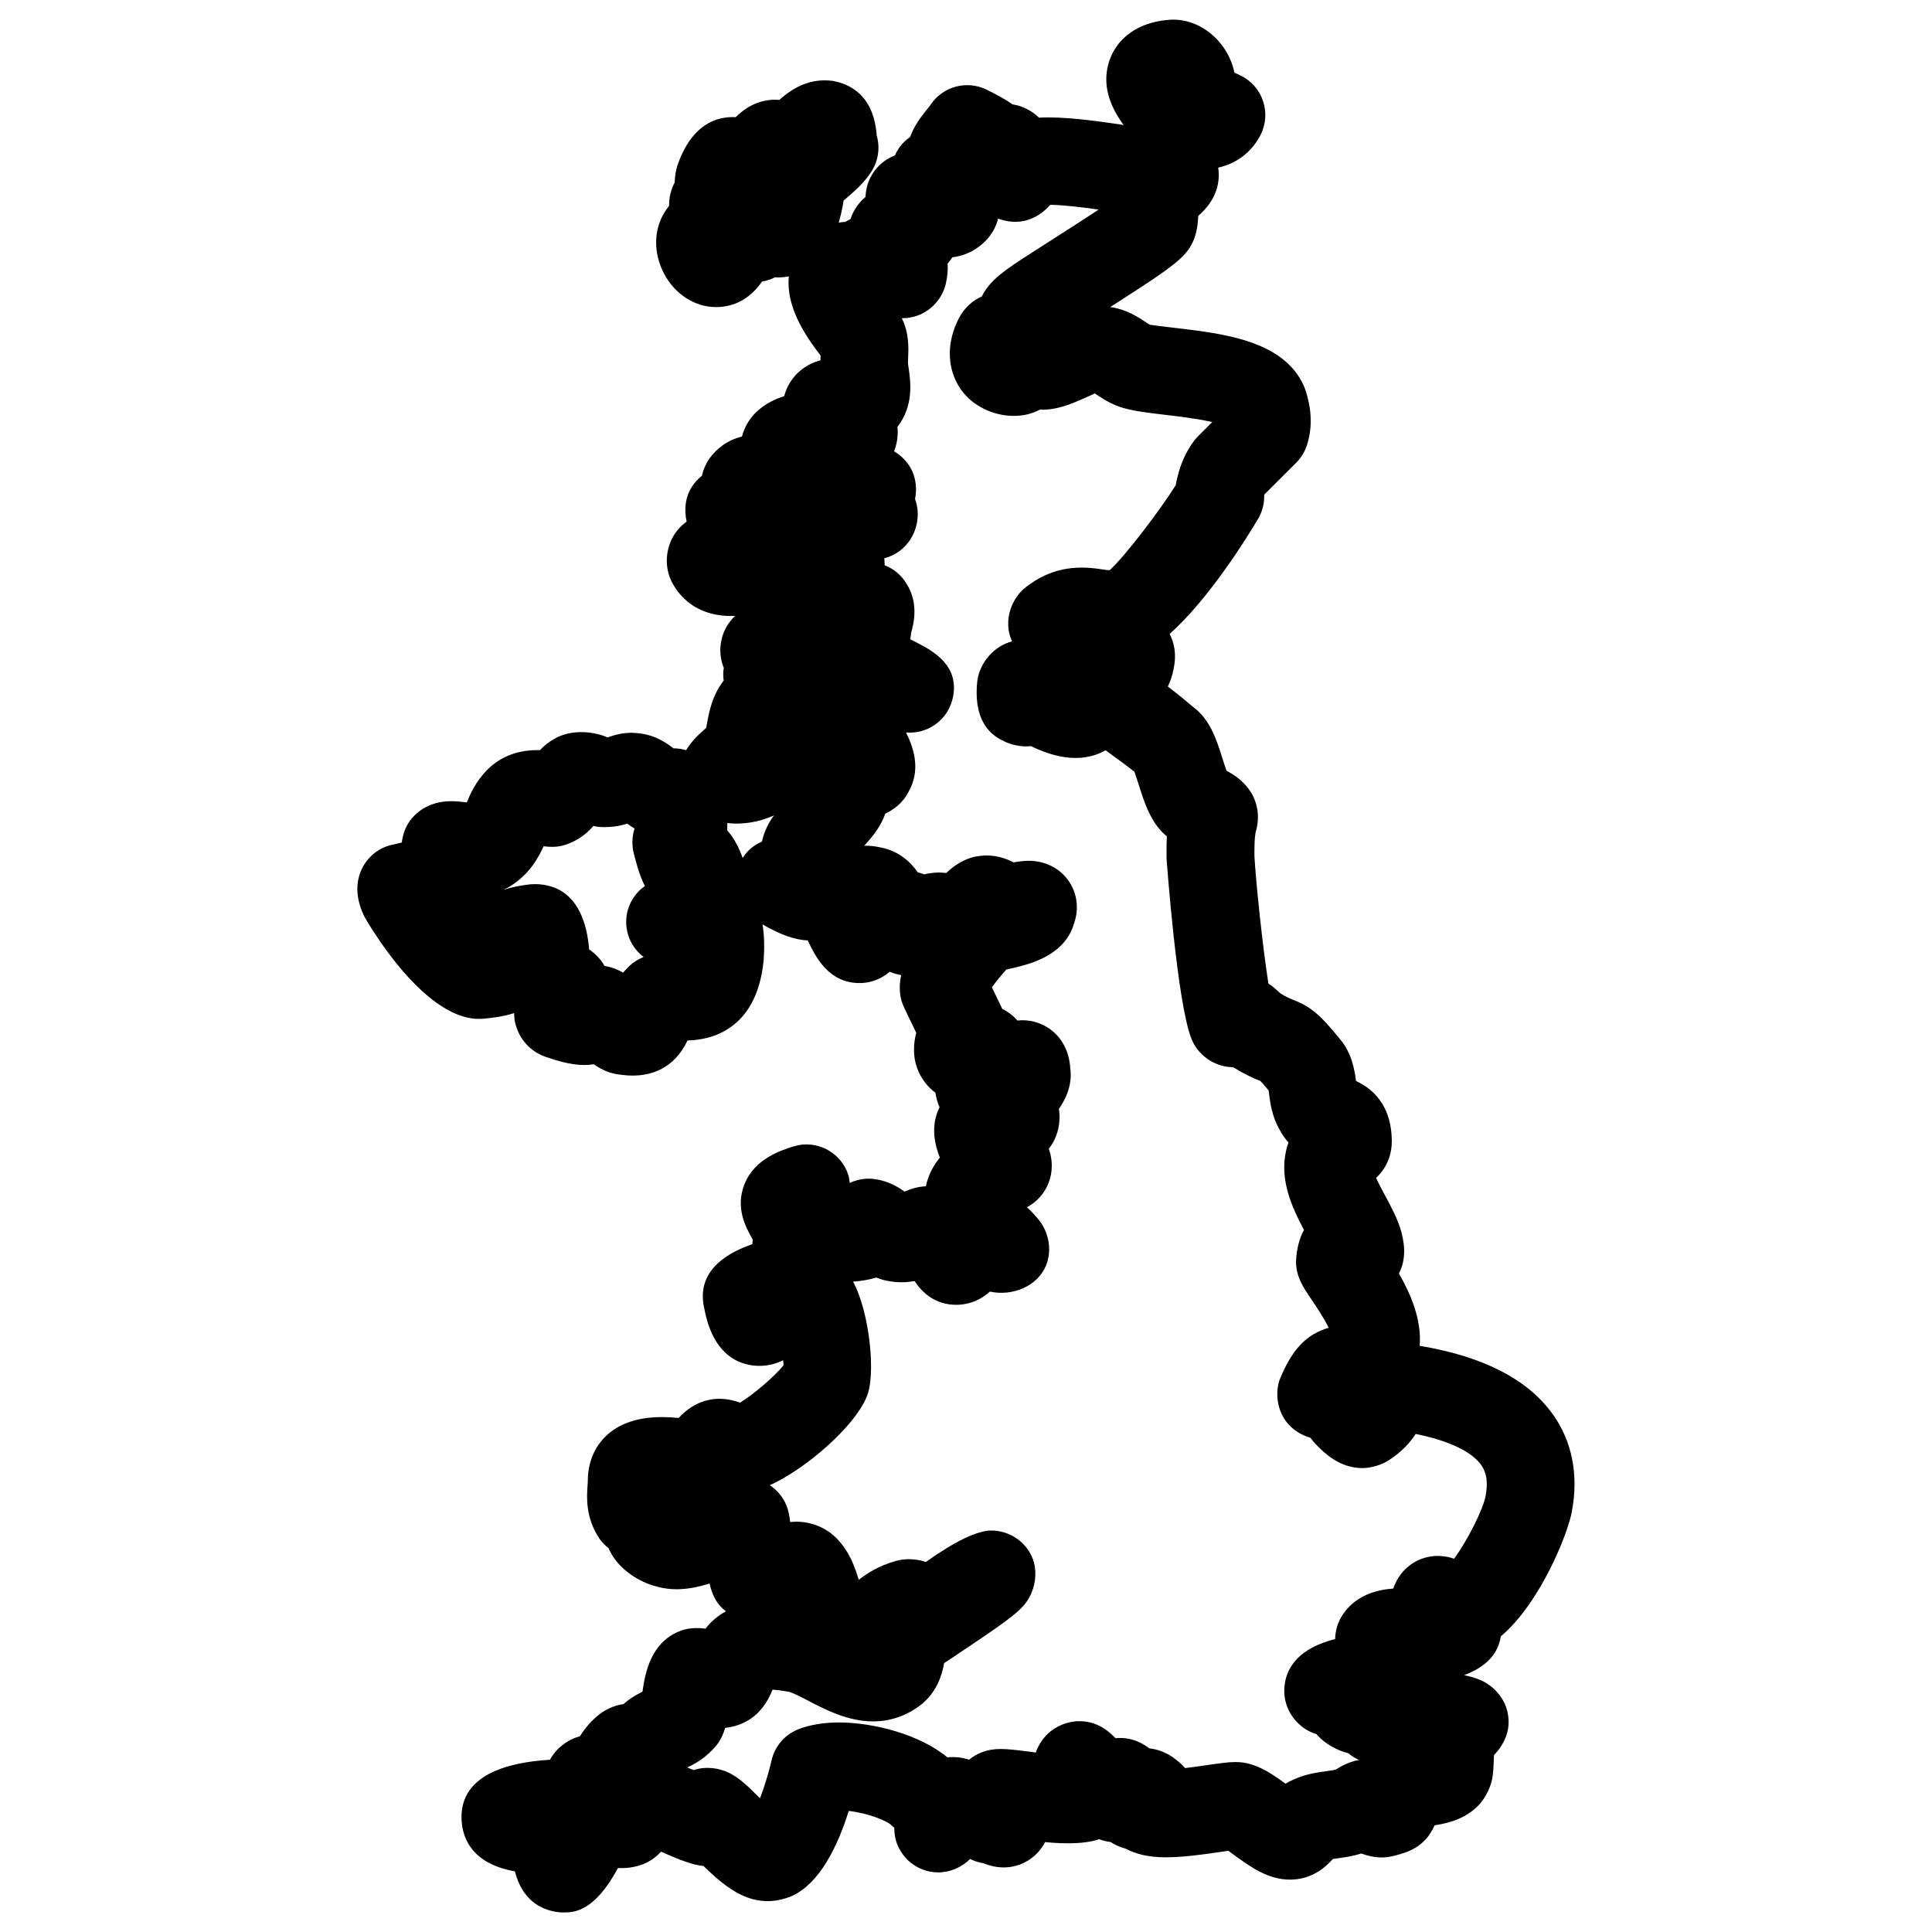 <?xml version="1.0" encoding="UTF-8"?>
<!-- Uploaded to: SVG Repo, www.svgrepo.com, Generator: SVG Repo Mixer Tools -->
<svg fill="#000000" width="800px" height="800px" version="1.1" viewBox="144 144 512 512" xmlns="http://www.w3.org/2000/svg">
 <path d="m555.48 518.76c-6.613-9.23-18.453-15.324-35.258-18.105 0.598-6.938-2.473-13.938-5.496-19.168 2.356-4.496 1.125-9.191 0.559-11.309-0.914-3.195-2.598-6.324-4.223-9.355-0.652-1.219-1.637-3.047-2.379-4.652 3.332-3.215 4.156-6.852 4.156-9.656 0-5.512-1.699-12.418-9.48-16.035-0.379-2.922-1.109-7.418-4.285-11.145-5.262-6.488-7.695-8.535-12.426-10.402-0.738-0.285-1.699-0.676-3.356-1.691 0 0-0.039-0.047-0.148-0.148-0.691-0.645-1.684-1.574-3-2.449-1.535-9.641-3.309-26.727-3.711-33.793 0-1.961 0-4.41 0.254-5.938 0.008-0.062 0.023-0.125 0.031-0.188 1.047-3.465 0.828-6.734-0.637-9.742-0.324-0.66-0.715-1.293-1.156-1.883-1.797-2.402-3.938-3.797-5.891-4.875-0.355-0.969-0.758-2.246-1.062-3.207-1.598-5.055-3.254-10.277-7.719-13.625-1.379-1.172-3.836-3.223-6.758-5.449 0.812-1.691 1.426-3.676 1.742-5.977 0.41-2.883-0.023-5.543-1.277-7.977 10.496-9.293 20.68-25.855 23.074-29.879 1.07-1.605 2.094-3.961 1.992-7.016l8.48-8.465c1.293-1.293 2.262-2.867 2.828-4.606 2.203-6.703 0.242-12.711-0.402-14.688-0.133-0.402-0.277-0.797-0.457-1.18-5.371-11.898-21.262-13.758-34.027-15.254-2.598-0.301-6.144-0.723-6.695-0.836-0.418-0.211-0.805-0.496-1.211-0.766-1.945-1.277-4.852-3.18-8.758-3.844-0.18-0.031-0.355-0.07-0.535-0.102 17.82-11.395 20.34-13.332 22.301-18.277 0.75-2.238 0.938-4.246 0.992-5.852 2.195-1.938 5.184-5.223 5.434-10.27 0.039-0.852-0.008-1.707-0.133-2.535 4.852-1.078 8.938-4.125 11.254-8.75 2.867-5.734 0.543-12.711-5.184-15.586-0.59-0.301-1.188-0.566-1.773-0.812-1.645-8.086-8.992-14.531-17.082-14.043-12.023 0.859-17.129 8.859-16.867 16.402 0.148 3.938 1.906 7.922 4.574 11.488-7.246-1.102-15.945-2.293-22.414-1.938-1.766-1.727-3.719-2.606-5-3.039-0.66-0.227-1.34-0.387-2.031-0.488h-0.008c-2.34-1.652-4.797-2.867-6.805-3.867-5.238-2.613-11.617-0.922-14.875 3.953-0.301 0.449-0.66 0.867-1 1.293-1.371 1.699-3.262 4.047-4.449 7.269-1.023 0.723-1.93 1.566-2.629 2.504-0.566 0.758-1.039 1.551-1.41 2.394-4.062 1.527-7.109 5.309-7.664 9.727-0.055 0.434-0.094 0.852-0.109 1.262-1.836 1.543-3.254 3.598-3.992 5.875-0.473 0.227-0.922 0.473-1.355 0.742-0.559 0-1.156 0.102-1.75 0.203 0.512-1.805 0.969-3.719 1.285-5.859 0.188-0.156 0.371-0.316 0.566-0.48 2.215-1.898 4.969-4.254 6.906-7.356 1.781-2.859 2.238-6.332 1.27-9.527 0 0.008 0.008 0.008 0.008 0.008 0.008 0 0.008-0.086-0.008-0.293-0.898-10.457-7.246-13.23-11.527-14.059-0.551-0.078-1.605-0.156-2.156-0.156-5.496 0-9.426 2.812-12.09 5.184-0.363-0.031-0.742-0.047-1.133-0.047-4.883 0-8.379 2.582-10.441 4.621-4.844-0.219-11.426 1.645-15.309 12.434-0.133 0.355-0.242 0.73-0.332 1.102-0.316 1.246-0.488 2.519-0.512 3.789-1.016 1.844-1.52 4.039-1.488 6.199-0.418 0.496-0.797 1.023-1.141 1.59-2.992 4.734-3.055 11.008-0.141 16.457 2.891 5.41 8.145 8.766 13.727 8.766 6.269 0 10.062-3.711 12.199-6.773 0.668-0.117 1.324-0.277 1.891-0.473 0.48-0.164 0.953-0.355 1.41-0.59 0.039-0.016 0.078-0.039 0.117-0.062 0.309 0.023 0.621 0.039 0.922 0.039 0.961 0 1.859-0.125 2.75-0.262-0.738 7.449 3.566 14.719 8.41 20.949-0.016 0.426-0.031 0.852-0.039 1.285-4.078 1.07-7.309 3.781-8.992 7.695-0.254 0.59-0.457 1.188-0.605 1.789-3.434 1.109-8.781 3.621-10.883 9.672-0.125 0.348-0.234 0.707-0.324 1.047-4.223 1.039-6.875 3.465-8.672 5.883-0.938 1.41-1.59 2.938-1.938 4.512-2.711 2.215-4.606 5.316-4.356 9.891 0.039 0.723 0.141 1.473 0.316 2.246-1.875 1.363-3.394 3.223-4.254 5.316-1.652 4.047-1.227 8.48 1.023 11.898 1.883 3.031 6.418 8.191 16.074 7.773-1.875 1.805-3.457 4.277-3.844 7.742-0.227 2.062 0.078 4.125 0.844 6.016-0.18 1.07-0.203 2.203-0.023 3.394-0.062 0.078-0.125 0.164-0.188 0.242-2.844 3.805-3.613 7.836-4.18 10.781-0.102 0.512-0.172 1.031-0.293 1.527-0.156 0.141-0.309 0.27-0.465 0.41-1.379 1.227-3.379 3.023-4.828 5.465-1.07-0.293-2.195-0.473-3.363-0.48-1.852-1.449-4.719-3.371-8.496-3.898-0.645-0.109-1.969-0.219-2.621-0.219-2.465 0-4.527 0.582-6.348 1.23-3.223-1.48-9.434-2.363-14.043 0.348-1.59 0.875-2.852 1.945-3.883 3.031-0.227-0.008-0.449-0.016-0.676-0.016-12.527 0-16.953 9.617-18.703 13.859-1.363-0.188-2.758-0.324-4.094-0.324-6.277 0-9.582 3.277-10.984 5.223-1.172 1.621-1.898 3.652-2.141 5.727-0.922 0.227-1.66 0.402-2.078 0.496-2.758 0.488-5.269 1.961-7.055 4.184-1.859 2.324-4.441 7.348-0.836 14.852 0.133 0.27 15.184 27.215 30.406 27.207 0.332 0 0.852-0.016 1.188-0.047 2.691-0.234 5.504-0.629 8.129-1.488 0.016 1.613 0.34 3.324 1.156 5.086 1.512 3.269 4.293 5.656 7.75 6.688 5.148 1.773 8.883 2.332 12.23 1.789 1.844 1.332 4.301 2.551 7.394 2.805 1.047 0.141 2 0.195 2.875 0.195 4.836 0 10.984-1.723 14.555-9.309 5.719-0.102 18.254-2.434 20.16-21.043 0.227-3.016 0.277-6.402-0.277-9.711 4.742 2.734 8.512 4.086 11.984 4.246 0.062 0.133 0.133 0.27 0.195 0.402 1.844 3.805 5.277 10.898 13.555 10.898 2.906 0 5.688-1.047 7.984-3 0.961 0.41 1.969 0.707 3.023 0.883-0.395 1.758-0.426 3.238-0.316 4.566 0.117 1.418 0.488 2.797 1.109 4.078l3.199 6.641c-0.691 2.703-1.18 6.727 0.898 10.883 0.773 1.551 2.07 3.426 4.207 5.031 0.156 1.254 0.488 2.535 1.078 3.805-2.559 5.102-1.141 10.309 0.07 13.363-1.637 2.031-3.086 4.551-3.695 7.598-2.231 0.109-4.109 0.723-5.672 1.41-1.734-1.262-4.199-2.711-7.441-3.238-2.535-0.473-4.938-0.039-7.07 0.945-0.086-0.707-0.164-1.41-0.379-2.109-1.953-6.125-8.527-9.512-14.609-7.543-3.316 1.062-10.223 3.262-12.906 9.984-2.481 6.223 0.355 11.371 1.883 14.129 0.109 0.203 0.227 0.41 0.324 0.605-0.086 0.402-0.07 0.766-0.109 1.148-0.078 0.023-0.164 0.062-0.242 0.086-12.465 4.418-13.797 11.504-12.512 16.938 2.441 13.246 10.199 15.246 14.648 15.238 2.387 0 4.465-0.605 6.262-1.488 0.039 0.473 0.078 0.922 0.102 1.332-2.426 3.039-8.176 7.883-11.527 9.906-1.82-0.66-4.465-1.285-7.176-0.914-4.238 0.598-7.125 2.805-9.07 4.969-1.465-0.133-3.031-0.227-4.566-0.227-14.41 0-19.523 8.992-19.523 16.688 0 0.465-0.039 0.93-0.078 1.418-0.219 3.207-0.582 8.574 3.231 14.238 0.707 0.93 1.48 1.723 2.332 2.387 0.102 0.234 0.203 0.465 0.316 0.691 2.465 5.039 7.93 8.332 12.285 9.441 4.094 1.195 8.598 1 14.16-0.75 0.773 3.262 1.992 5.606 4.356 7.356-2.109 1.133-3.93 2.676-5.449 4.621-1.559-0.277-3.676-0.246-5.371 0.172-0.613 0.156-1.211 0.355-1.781 0.598-7.269 3.117-8.797 10.711-9.527 15.914-1.488 0.73-3.293 1.734-5.008 3.269-0.008 0.008-0.016 0.016-0.023 0.023-2 0.27-3.945 1.023-5.82 2.285-2.75 1.977-4.519 4.348-5.75 6.254-1.676 0.449-3.231 1.23-4.59 2.316-1.117 0.852-2.356 2.109-3.309 3.883-11.656 0.707-23.453 4.148-23.453 15.199 0 4.519 1.883 12.207 14.145 14.379 1.93 7.606 6.844 10.062 10.883 10.734 0.629 0.102 1.262 0.156 1.891 0.156 2.812 0 8.184 0 14.562-11.781 2.078 0.133 4.18-0.164 6.094-0.812 0.52-0.172 1.031-0.387 1.52-0.629 1.574-0.797 2.812-1.789 3.781-2.875 0.66 0.27 1.301 0.551 1.828 0.781 2.223 0.961 4.519 1.953 7.223 2.629 0.773 0.172 1.512 0.301 2.215 0.387 5.953 5.773 13.309 12.191 23.508 7.906 7.262-3.387 11.977-12.977 14.969-22.5 5.047 0.559 9.961 2.551 11.168 3.66 0.254 0.254 0.613 0.566 0.914 0.812-0.031 2.094 0.449 4.637 2.316 7.129 2.195 2.938 5.672 4.68 9.348 4.68h0.008c3.07 0 6.199-1.348 8.379-3.512 0.008-0.016 0.023-0.023 0.031-0.039 1.07 0.543 2.301 0.922 3.543 1.141 1.164 0.457 3.031 1.094 5.356 1.094 4.68 0 8.891-2.644 10.977-6.711 5.703 0.566 10.906 0.434 14.332-0.766 0.172 0.07 0.348 0.133 0.527 0.188 0.789 0.262 1.637 0.457 2.488 0.551 1.254 0.812 2.637 1.434 4.07 1.797 2.512 1.355 5.93 2.262 10.551 2.262 4.668 0 10.047-0.781 14.371-1.402 0.805-0.125 1.574-0.234 2.223-0.332 0.574 0.41 1.18 0.867 1.789 1.316 4.102 2.969 8.75 6.332 14.547 6.332 5.695 0 9.293-3.164 11.355-5.465 0.434-0.078 0.93-0.148 1.465-0.211 1.637-0.227 3.734-0.512 6.094-1.246 4.844 1.773 7.703 1.031 11.617-0.262 0.246-0.086 0.496-0.18 0.75-0.277 3.231-1.324 5.59-3.613 7.047-6.945 4.711-0.691 12.41-2.676 14.984-11.223 0.188-0.629 0.324-1.27 0.402-1.914 0.211-1.699 0.27-3.309 0.316-4.867 0-0.18 0.008-0.371 0.016-0.574 3.348-3.519 4.543-7.426 3.543-11.633-0.883-3.719-3.828-6.945-7.394-8.387-1.309-0.52-2.668-0.914-4.062-1.172 4.457-1.715 8.836-4.543 9.734-10.293 10.449-8.789 17.812-27.305 18.828-33.066 1.832-9.719 0.066-18.641-5.074-25.832zm-244.73-126.17c0.812 2.055 2.156 3.758 3.82 5.016-1.828 0.758-3.363 1.828-4.519 3.156-0.324 0.324-0.629 0.652-0.906 0.984-1.379-0.742-3.031-1.465-4.945-1.773-0.867-1.543-2.164-3.062-4.062-4.363-1.227-14.301-8.52-17.309-14.441-17.309-0.543 0-1.582 0.086-2.117 0.164-1.883 0.262-3.914 0.637-5.914 1.27 0.008-0.023 0.023-0.047 0.031-0.078 0.598-0.254 1.148-0.551 1.652-0.891 4.773-2.984 7.215-7.191 8.711-10.496 3.543 0.473 5.672-0.148 8.102-1.363 2.203-1.102 3.836-2.574 5.07-4.016 1.148 0.242 2.223 0.379 3.961 0.27 1.906-0.062 3.559-0.426 5.031-0.883 0.566 0.426 1.211 0.867 1.93 1.285-0.434 1.355-0.566 2.613-0.566 3.684 0 0.969 0.125 1.938 0.363 2.883 0.676 2.644 1.496 5.844 2.945 8.68-4.367 3.039-6.137 8.742-4.144 13.781zm35.168-25.555c-2.473 1.062-4.031 2.644-5.094 4.332-0.859-2.356-2.102-5.109-4.102-7.301 0.055-0.645 0.008-1.293 0.016-1.945 4.094 0.465 8.434-0.246 12.379-2.031-1.527 2.086-2.582 4.238-3.199 6.945zm191.79 173.38c-0.621 3.543-4.898 11.984-8.363 16.664-1.246-0.441-2.691-0.742-4.309-0.742-4.875 0-9.207 2.82-11.23 7.254-0.219 0.457-0.418 0.914-0.582 1.387-4.133 0.324-9.844 1.574-13.426 6.977-0.27 0.402-0.512 0.82-0.73 1.254-0.773 1.551-1.188 3.348-1.246 5.168-0.645 0.141-1.293 0.316-1.93 0.551-2.559 0.844-10.332 3.418-11.441 11.488-0.621 4.59 1.418 9.07 5.316 11.688 0.961 0.645 2.016 1.133 3.102 1.465 2.203 2.543 5.324 4.246 8.465 5.07 0.852 0.723 1.805 1.301 2.805 1.781-1.961 0.332-3.898 1.125-5.898 2.394-0.34 0.219-1.086 0.34-2.684 0.559-2.332 0.316-5.527 0.758-8.641 2.18-0.812 0.332-1.566 0.723-2.231 1.141-3.148-2.277-6.418-4.582-10.348-5.441-0.301-0.07-0.613-0.125-0.922-0.164-0.512-0.07-1.457-0.133-1.984-0.133-1.906 0-4.223 0.332-7.426 0.797-1.773 0.254-3.891 0.566-5.938 0.805-0.867-0.984-1.961-1.953-3.309-2.906-1.984-1.324-4.062-2.102-6.215-2.324-2.781-2.215-5.621-2.75-7.719-2.75-0.188 0-0.605 0.008-1.188 0.078-2.156-2.285-5.156-4.527-9.664-4.527-3.102 0-6.371 1.371-8.559 3.59-0.262 0.27-0.52 0.559-0.766 0.852-0.676 0.828-1.551 2.133-2.156 3.859-0.434-0.055-0.852-0.109-1.262-0.164-3.348-0.434-5.992-0.773-8.047-0.773-3.797 0-6.457 1.27-8.332 2.836-1.875-0.551-3.606-0.852-5.773-0.598-7.277-6.086-19.648-9.262-28.734-9.262-4.062 0-7.672 0.605-10.742 1.789-3.59 1.395-6.254 4.481-7.125 8.238-0.781 3.387-1.922 7.062-3.07 10.07-0.172-0.172-0.332-0.332-0.48-0.48-2.734-2.711-4.883-4.852-7.641-6.223-2.953-1.48-6.551-1.773-9.434-0.773-0.559-0.227-1.133-0.465-1.727-0.684 2.156-1.031 5.062-2.621 7.805-5.938 1.117-1.465 1.789-2.992 2.254-4.566 4.551-0.504 9.703-2.867 12.547-10.129 0.969 0.07 2.356 0.219 4.301 0.566 0.961 0.188 3.551 1.527 5.269 2.426 4.66 2.418 10.457 5.418 17.074 5.418 4.668 0 9.07-1.527 12.977-4.629 4.047-3.387 5.316-7.805 5.852-10.805 1.039-0.691 2.254-1.496 3.559-2.371 11.309-7.535 15.434-10.473 17.594-12.984 2.961-3.449 3.945-8.844 2.055-12.969-1.898-4.125-6.141-6.82-10.68-6.82-3.742 0-9.586 2.797-17.387 8.34-2.055-0.766-5.223-1.047-7.852-0.301-4.535 1.262-7.68 3.262-9.914 5.031-0.922-3.07-2.356-7.481-6.023-11.16-3.188-3.18-7.891-4.66-12.145-4.148-0.203-1.621-0.387-2.629-0.73-3.66-0.188-0.566-0.41-1.117-0.684-1.645-0.922-1.805-2.316-3.348-3.984-4.465 9.859-4.496 22.309-15.578 25.5-23.066 2.781-5.519 0.984-22.781-3.449-30.887 2.023-0.125 4.078-0.48 6.191-1.078 1.133 0.465 2.387 0.828 3.789 1.023 2.41 0.355 4.512 0.242 6.324-0.094 2.016 3.039 5.41 6.293 11.09 6.293 2.574 0 5.094-0.781 7.223-2.215 0.488-0.316 1.055-0.742 1.652-1.285 5.969 1.301 12.609-1.418 14.867-6.891 1.645-3.969 0.781-8.797-1.914-12.129-0.969-1.195-2.016-2.316-3.133-3.348 1.418-0.75 2.82-1.836 4.039-3.418 2.156-2.836 3-6.512 2.293-10.082-0.094-0.48-0.219-0.953-0.371-1.418-0.062-0.18-0.133-0.363-0.188-0.535 1.676-2.133 2.629-4.711 2.805-7.285 0.078-0.867 0.094-2.031-0.102-3.332 1.797-2.598 3.598-6.277 3.008-10.742-0.629-9.559-8.316-13.379-13.992-12.648-1.117-1.27-2.496-2.332-4.031-3.086-0.016-0.039-0.039-0.086-0.055-0.125l-2.703-5.613c1.031-1.418 2.426-3.117 3.82-4.695 0.418-0.07 0.828-0.164 1.238-0.27l0.73-0.172c4.418-1.07 13.625-3.285 16.043-11.938 1.316-3.914 0.73-8.031-1.605-11.277-2.363-3.285-6.191-5.168-10.496-5.168-1.086 0-2.488 0.164-3.992 0.418-1.727-0.898-4.172-1.828-7.184-1.828-0.773 0-2.094 0.133-2.852 0.277-0.473 0.102-0.938 0.227-1.395 0.371-2.734 0.914-4.773 2.457-6.387 4-0.621-0.07-1.293-0.125-2.016-0.125-0.766 0-2.254 0.148-3 0.293-0.277 0.055-0.559 0.125-0.836 0.195-0.219-0.094-0.441-0.172-0.668-0.246-0.324-0.109-0.66-0.203-1.016-0.285-2.062-2.938-5.223-5.766-10.121-6.656-1.457-0.309-2.789-0.449-4.078-0.387 2.008-2.254 4.426-5.102 5.535-8.488 2.141-1.047 4.703-2.797 6.199-5.828 3.031-5.309 1.797-10.812-0.668-15.703 0.316 0.023 0.645 0.031 1.008 0.031 5.348 0 10.023-3.66 11.301-8.859 2.188-8.914-5.293-12.82-9.309-14.922-0.59-0.309-1.23-0.645-1.875-0.969 0.055-0.363 0.109-0.738 0.156-1.109 0.023-0.188 0.039-0.371 0.055-0.559 0.008 0 0.023-0.062 0.062-0.203 0.613-2.262 2.246-8.262-1.945-13.859-0.34-0.457-0.715-0.883-1.125-1.285-1.148-1.133-2.519-2.016-4.008-2.59v-0.316c0-0.496-0.023-1.008-0.086-1.543 2.016-0.512 3.875-1.566 5.371-3.062 3.231-3.238 4.387-8.355 2.781-12.633 0.559-2.703 0.234-5.598-1.062-8.016-1.047-1.953-2.629-3.543-4.504-4.621 0.496-1.254 0.738-2.371 0.844-3.188 0.164-1.148 0.164-2.254 0.055-3.309 4.379-5.59 3.481-11.953 2.992-15.41-0.078-0.543-0.18-1.086-0.195-1.566l0.039-1.387c0.117-2.582 0.277-6.481-1.684-10.426h0.254c5.519 0 10.207-3.945 11.418-9.129 0.457-1.953 0.574-3.734 0.48-5.356 0.457-0.512 0.875-1.062 1.246-1.652 3.773-0.457 7.125-2.262 9.68-5.324 1.18-1.48 2.008-3.156 2.449-4.922 5.223 1.914 10.121 0.52 13.82-3.66 3.621 0.039 8.41 0.637 12.828 1.27-3.773 2.496-8.488 5.504-11.883 7.672-6.457 4.117-10.52 6.719-12.633 8.301-1.723 1.293-4.805 3.613-6.441 7.031-2.371 1.047-4.992 3.086-6.695 7.055-2.66 5.984-2.348 12.246 0.844 17.16 4.434 6.82 14.418 9.465 21.246 5.781 0.629 0.039 1.316 0.039 1.992-0.023 3.66-0.332 6.719-1.676 9.441-2.859 1.102-0.48 2.691-1.18 3.086-1.418 0.211 0.141 0.418 0.277 0.629 0.418 1.676 1.094 3.953 2.59 6.898 3.434 2.961 0.867 6.711 1.309 11.062 1.82 2.922 0.34 8.52 0.992 12.555 1.93l-3.734 3.734c-0.402 0.395-0.766 0.82-1.109 1.27-2.055 2.75-3.559 6.062-4.379 9.609-0.203 0.684-0.348 1.387-0.434 2.094-4.062 6.457-13.168 18.523-17.508 22.539-0.285-0.023-0.582-0.039-0.898-0.047-0.543-0.07-1.062-0.148-1.551-0.227-7.285-1.125-13.504-0.031-19.68 4.688-3.852 2.953-5.719 8.301-4.324 12.961 0.117 0.371 0.293 0.891 0.574 1.496-4.75 1.203-8.617 5.629-9.23 10.586-0.102 0.812-0.164 1.906-0.164 3 0 8.109 3.992 11.488 7.356 12.898l-0.023 0.055c1.684 0.723 4.238 1.566 7.062 1.219 5.125 2.496 12.844 5.039 19.773 1.102 3.117 2.231 6.348 4.652 7.633 5.68 0.355 0.93 0.812 2.394 1.148 3.449 1.34 4.223 2.727 8.59 5.695 11.992 0.164 0.195 0.348 0.387 0.527 0.566 0.41 0.41 0.82 0.781 1.238 1.133-0.102 1.922-0.094 3.859-0.086 5.773 0.023 0.363 2.742 38.25 6.613 47.902 0.133 0.324 0.27 0.652 0.434 0.961 1.984 3.898 6.199 6.527 10.566 6.527 0.203 0.125 0.426 0.246 0.645 0.371 2.93 1.766 4.961 2.629 6.621 3.293 0.348 0.355 1 1.086 2.18 2.504 0.039 0.285 0.07 0.574 0.109 0.867 0.293 2.379 0.742 5.906 2.734 9.418 0.707 1.387 1.527 2.535 2.418 3.504-0.254 0.676-0.48 1.402-0.637 2.18-1.773 7.758 1.559 14.984 4.734 21.004-1.148 2.109-1.945 4.836-2.102 8.301 0 4.086 1.852 6.82 4.199 10.277 0.914 1.363 3.195 4.711 4.457 7.348-5.898 1.668-9.844 5.844-13.051 13.914-1.148 3.535-0.52 7.766 1.668 10.781 1.535 2.117 3.945 3.703 6.535 4.449 0.465 0.645 1.008 1.309 1.652 1.953 1.961 1.977 6.047 6.086 12.129 6.086 2.246 0 5.109-0.836 6.992-2.07 3.426-2.231 5.652-4.688 7.125-6.977 11.555 2.324 15.805 6.031 17.34 8.184 0.953 1.359 2.062 3.574 1.199 8.219z"/>
</svg>